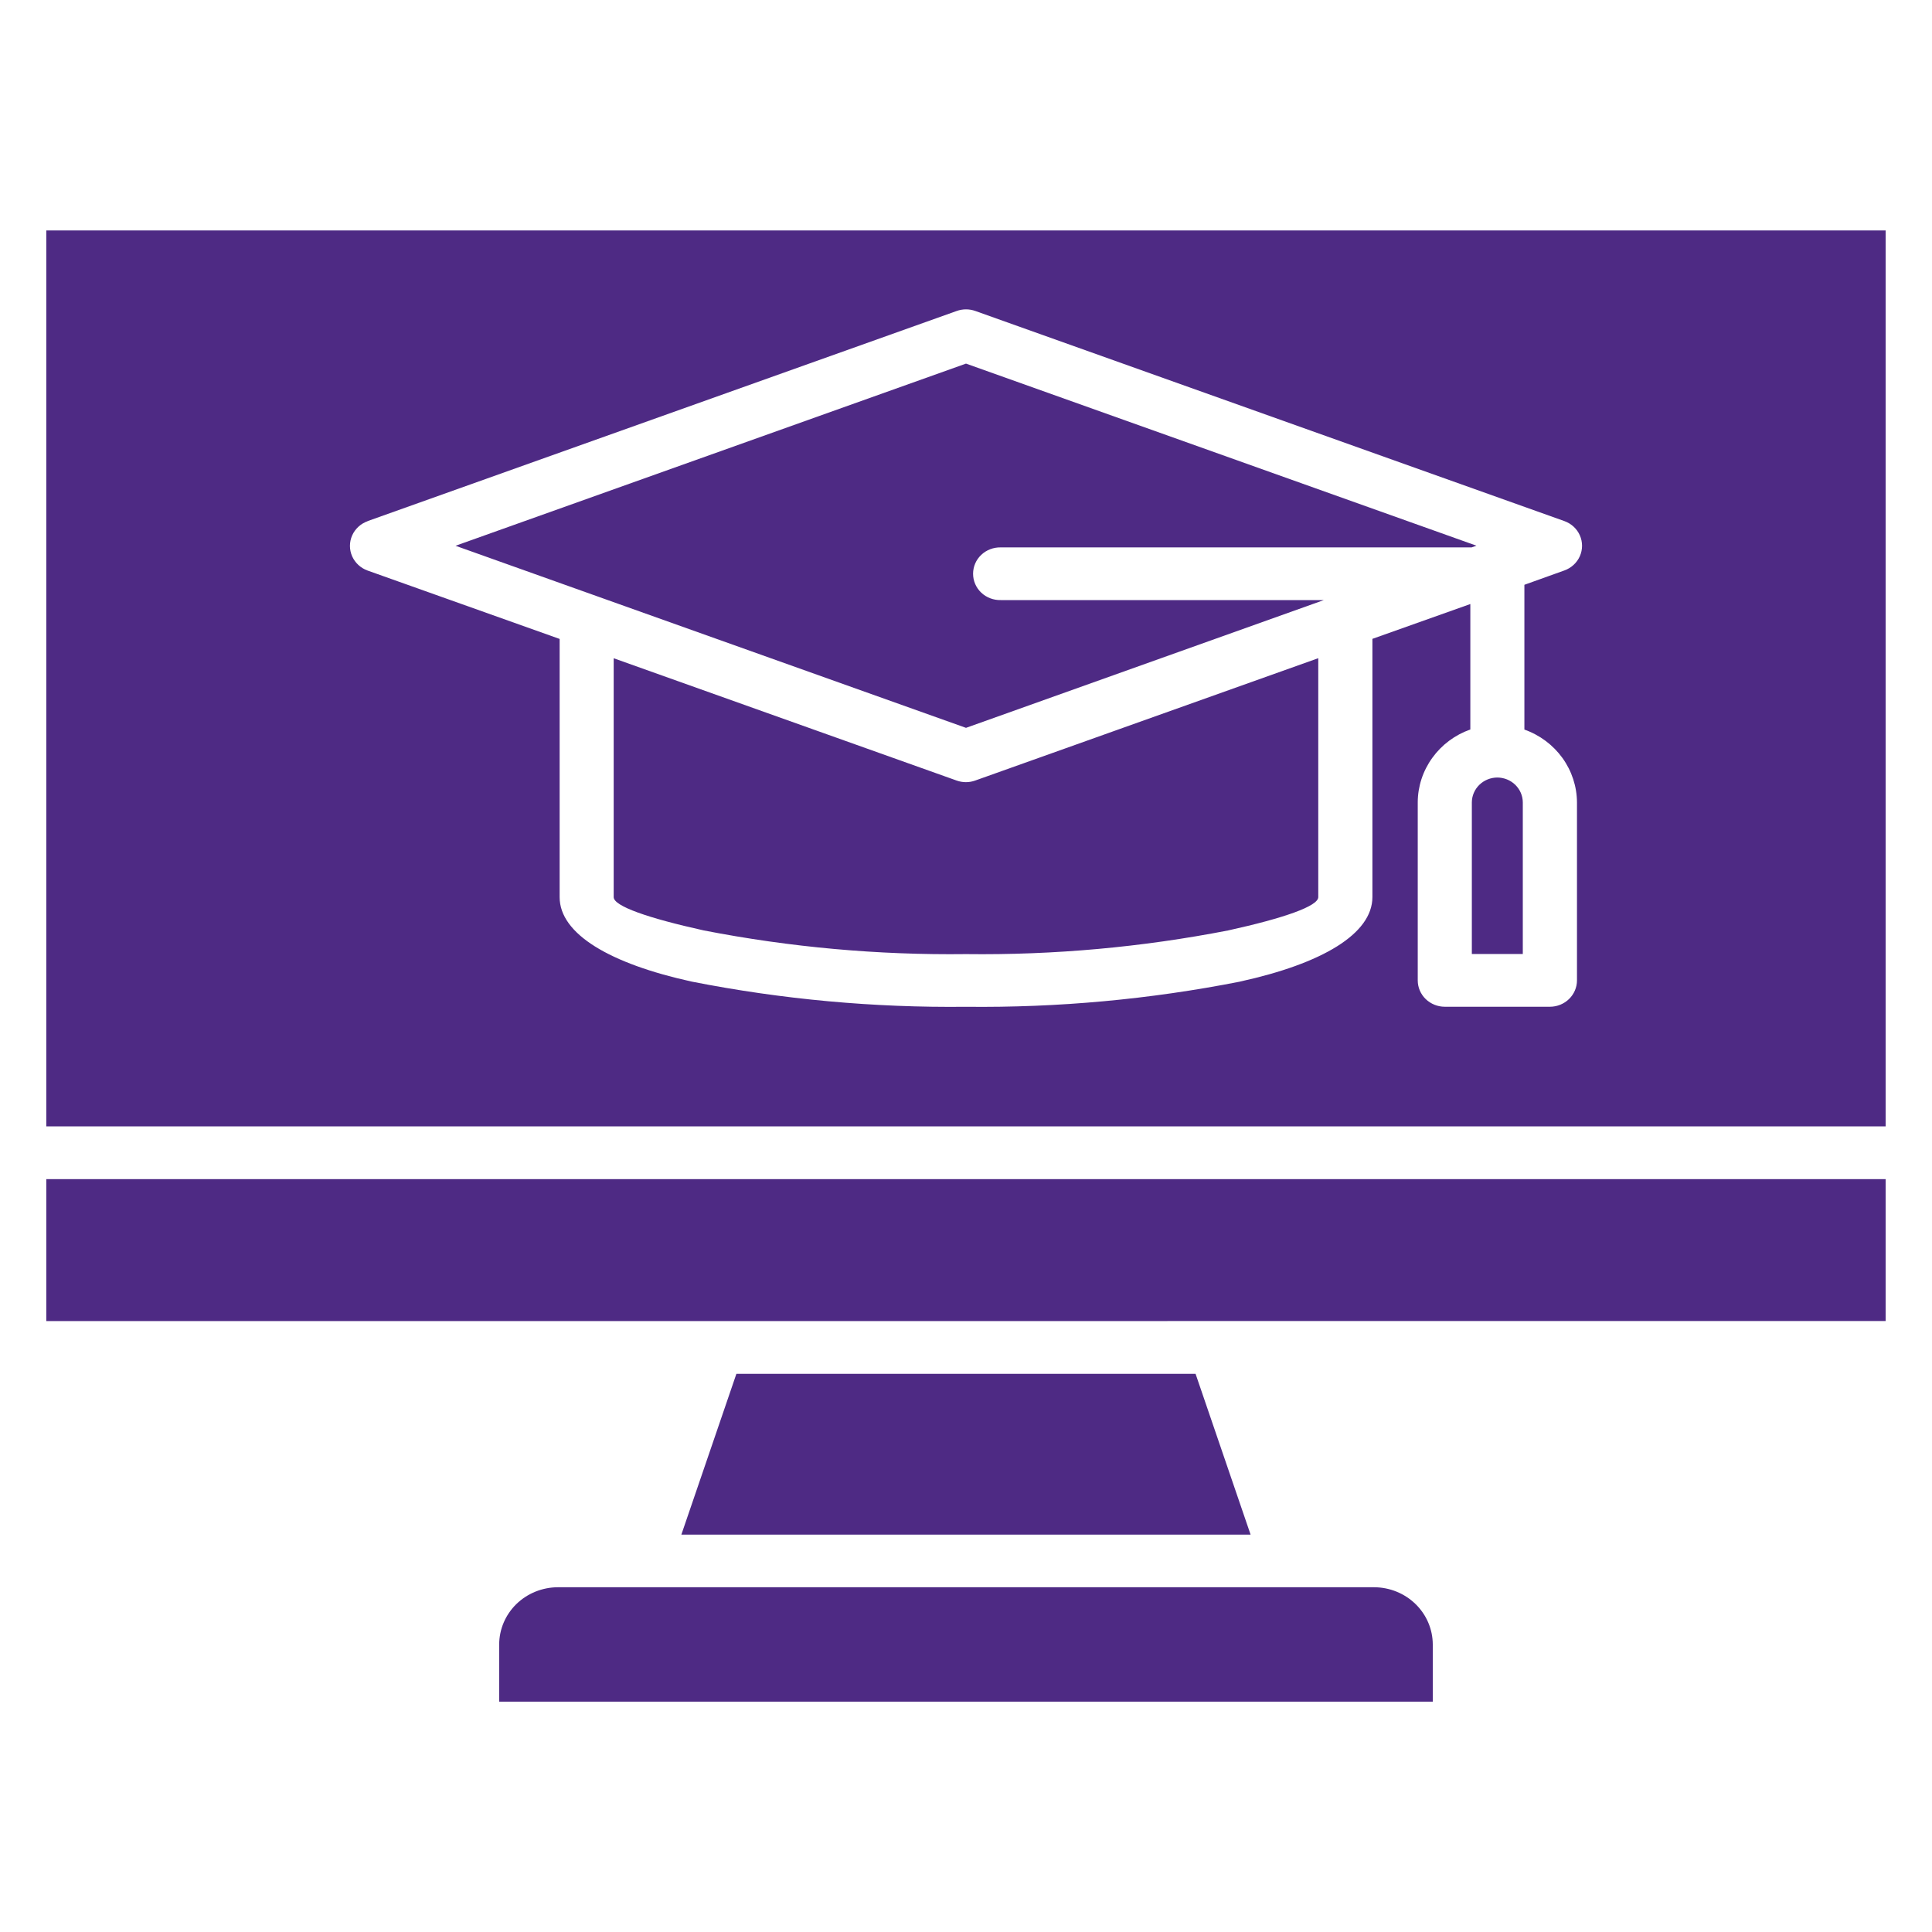 <svg width="45" height="45" viewBox="0 0 45 45" fill="none" xmlns="http://www.w3.org/2000/svg">
<g clip-path="url(#clip0_3384_1839)">
<path fill-rule="evenodd" clip-rule="evenodd" d="M32.006 36.97H12.994C12.632 36.971 12.285 37.112 12.028 37.361C11.772 37.611 11.628 37.949 11.627 38.302V39.635H33.372V38.302C33.371 37.95 33.227 37.611 32.971 37.362C32.715 37.112 32.368 36.971 32.006 36.97L32.006 36.97ZM43.92 26.235V5.367H1.078V26.235H43.92ZM43.92 30.769V27.465H1.078V30.771L43.92 30.769ZM17.152 31.999L15.87 35.745H29.129L27.847 31.999H17.152ZM34.876 18.11C35.033 18.111 35.183 18.172 35.294 18.28C35.405 18.389 35.468 18.535 35.469 18.688V22.22H34.282V18.688C34.283 18.535 34.346 18.389 34.457 18.28C34.568 18.172 34.718 18.111 34.875 18.11H34.876ZM22.5 8.469L34.389 12.71L34.277 12.75H23.312C23.142 12.746 22.977 12.808 22.855 12.924C22.733 13.039 22.665 13.198 22.665 13.364C22.665 13.53 22.733 13.688 22.855 13.804C22.977 13.919 23.142 13.982 23.312 13.977H30.836L22.5 16.953L10.61 12.712L22.5 8.469ZM30.705 15.332V20.896C30.705 21.106 29.904 21.386 28.609 21.671C26.598 22.063 24.55 22.248 22.5 22.223C20.449 22.248 18.401 22.063 16.39 21.671C15.095 21.384 14.294 21.106 14.294 20.896V15.332L22.281 18.18C22.421 18.231 22.575 18.231 22.715 18.18L30.701 15.332H30.705ZM8.564 12.137L22.284 7.243C22.424 7.193 22.577 7.193 22.717 7.243L36.437 12.137C36.599 12.195 36.73 12.315 36.798 12.47C36.866 12.624 36.866 12.8 36.798 12.954C36.73 13.109 36.599 13.229 36.437 13.287L35.506 13.621V16.993C35.864 17.12 36.173 17.351 36.392 17.654C36.611 17.958 36.729 18.32 36.731 18.691V22.835C36.731 22.998 36.664 23.154 36.546 23.269C36.428 23.384 36.268 23.449 36.101 23.449H33.652C33.485 23.449 33.325 23.384 33.206 23.269C33.088 23.154 33.022 22.998 33.022 22.835V18.688C33.023 18.317 33.142 17.955 33.361 17.652C33.58 17.348 33.889 17.117 34.247 16.991V14.069L31.966 14.88V20.894C31.966 21.753 30.79 22.445 28.886 22.862V22.863C26.785 23.277 24.644 23.474 22.5 23.45C20.356 23.474 18.216 23.278 16.114 22.864C14.212 22.447 13.035 21.757 13.035 20.896V14.882L8.564 13.29C8.401 13.232 8.271 13.111 8.202 12.957C8.134 12.802 8.134 12.627 8.202 12.472C8.271 12.317 8.401 12.197 8.564 12.139L8.564 12.137Z" fill="#4E2A84"/>
</g>
<defs>
<clipPath id="clip0_3384_1839">
<rect width="45" height="45" fill="white"/>
</clipPath>
</defs>
</svg>
